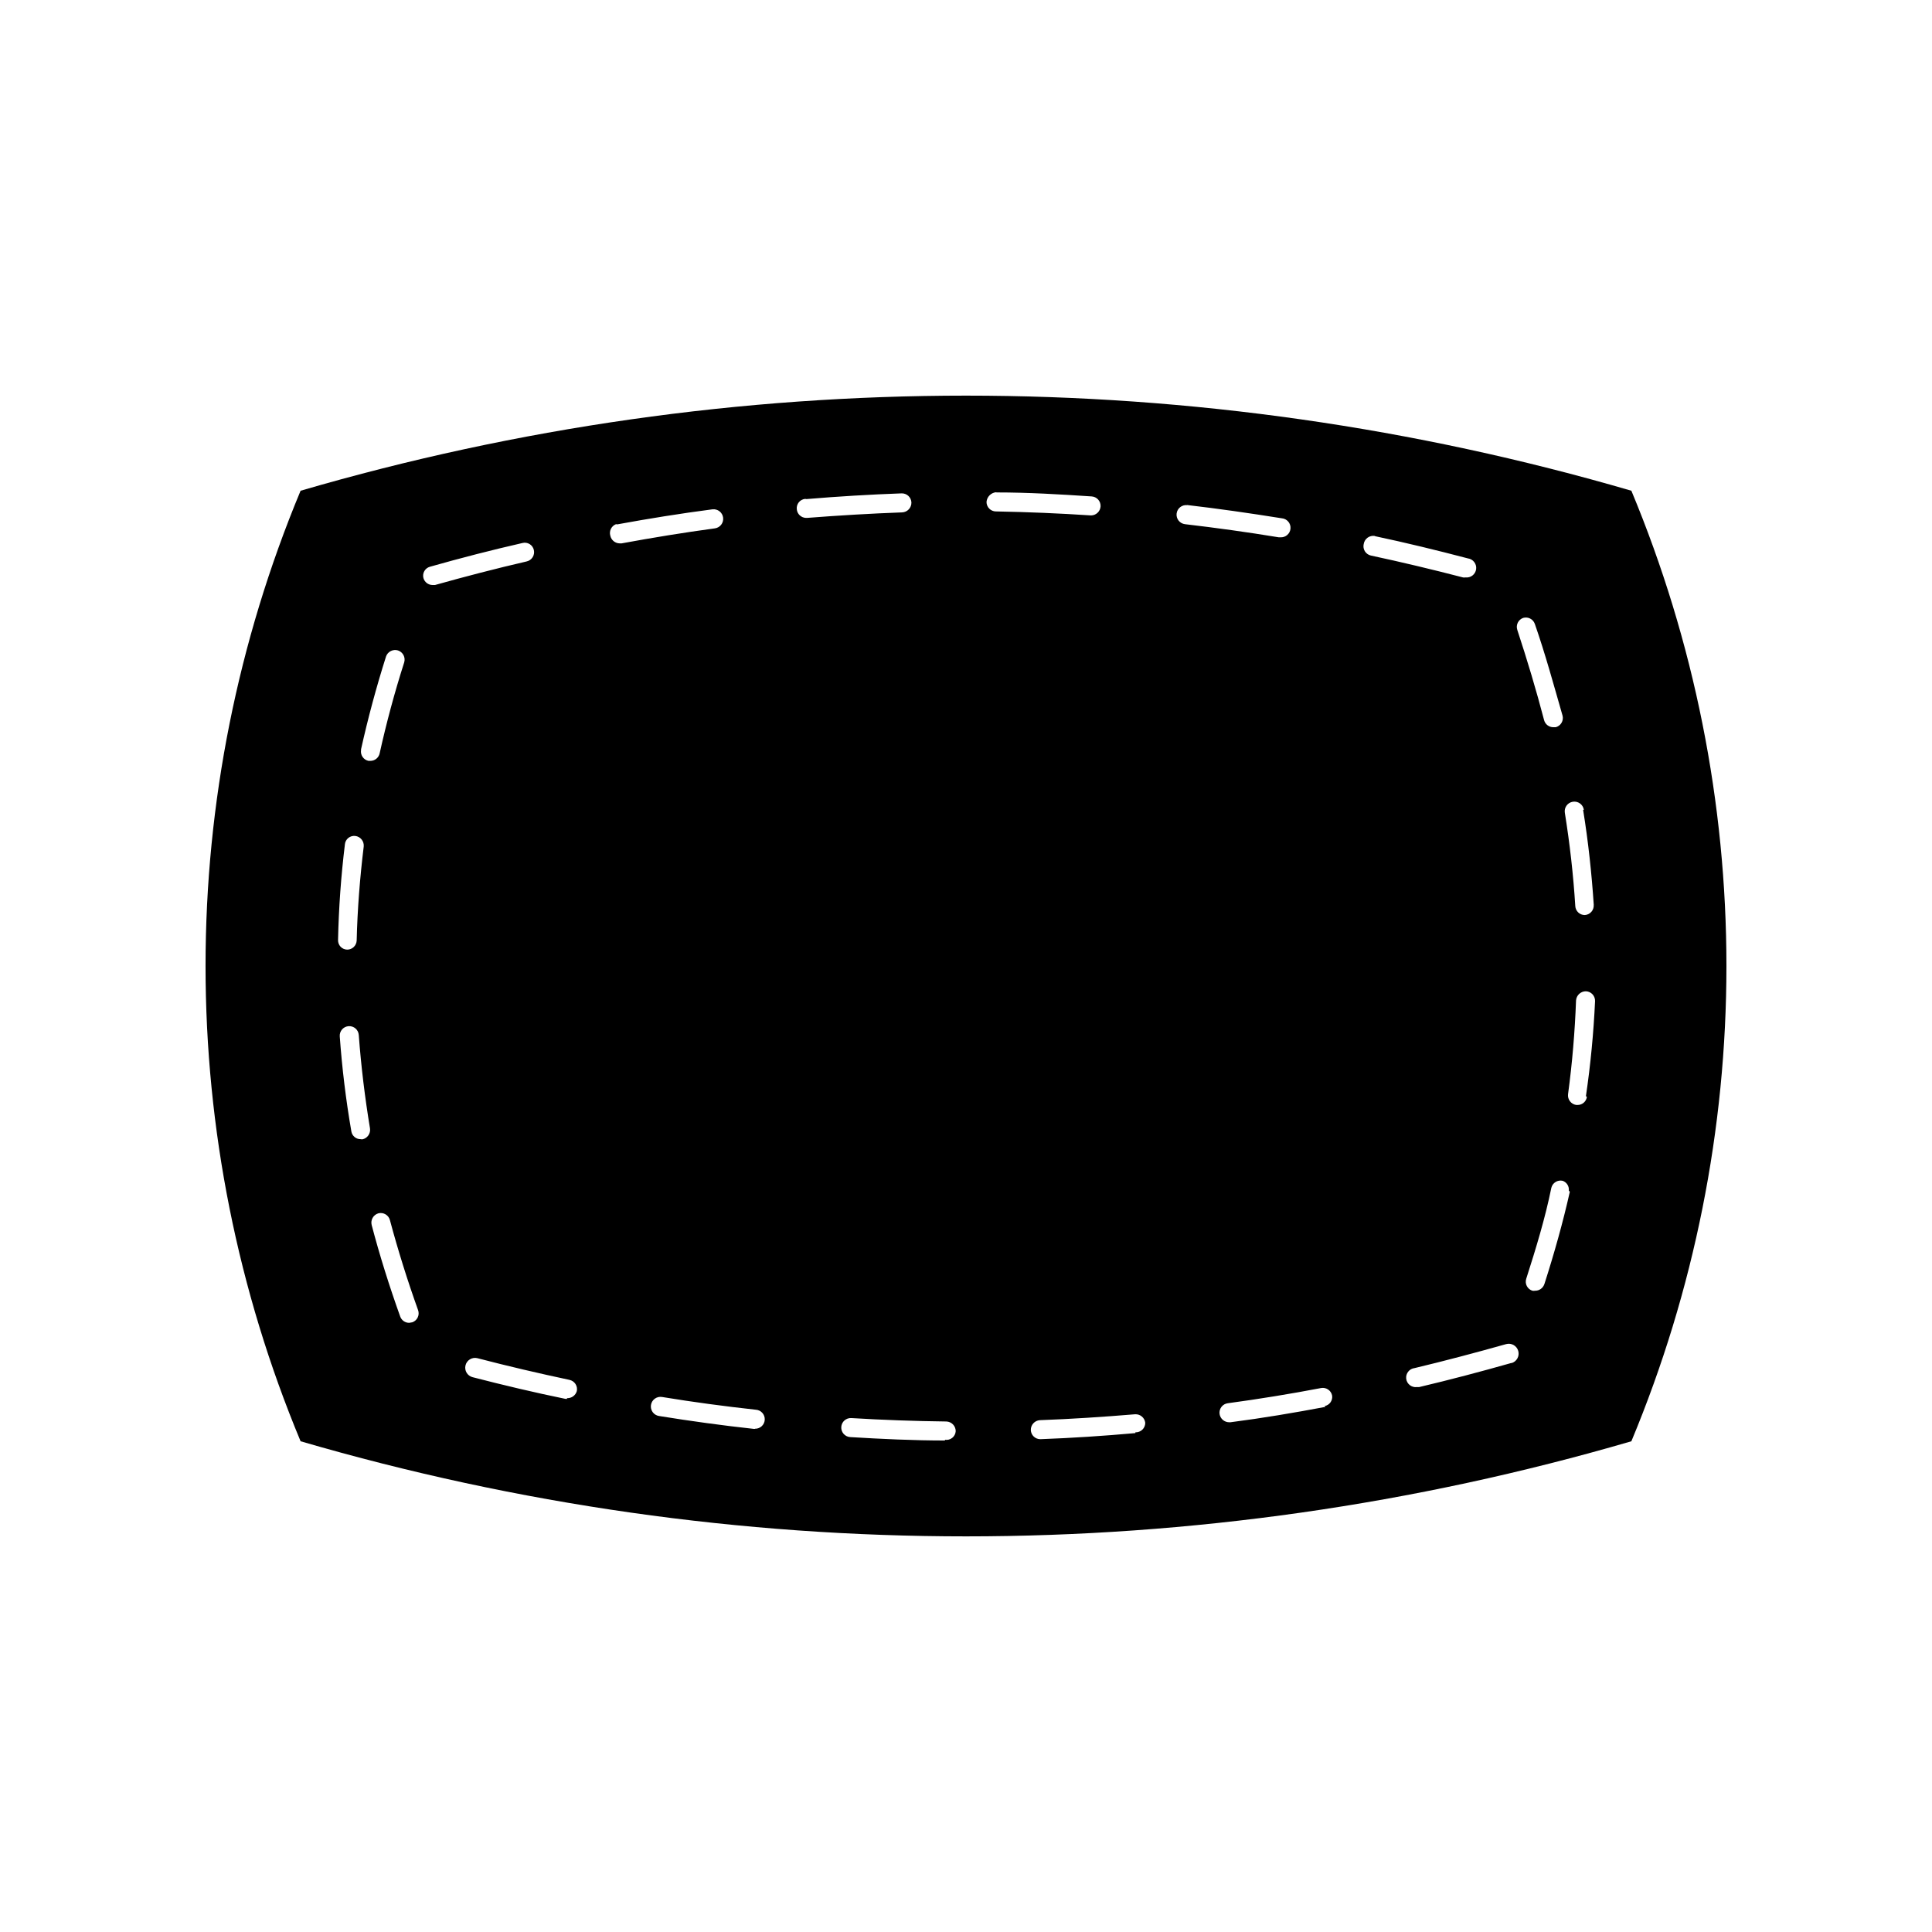 <?xml version="1.0" encoding="UTF-8"?>
<!-- Uploaded to: ICON Repo, www.svgrepo.com, Generator: ICON Repo Mixer Tools -->
<svg fill="#000000" width="800px" height="800px" version="1.1" viewBox="144 144 512 512" xmlns="http://www.w3.org/2000/svg">
 <path d="m223.66 525.95c115.16 33.605 237.52 33.605 352.67 0 16.629-39.906 25.191-82.715 25.191-125.95 0-43.238-8.562-86.043-25.191-125.95-115.15-33.605-237.51-33.605-352.67 0-16.629 39.91-25.188 82.715-25.188 125.95 0 43.234 8.559 86.043 25.188 125.95zm15.922-80.055c-1.223 0.016-2.269-0.859-2.469-2.066-1.445-8.34-2.469-16.746-3.074-25.188-0.098-1.391 0.953-2.598 2.344-2.695 1.391-0.098 2.598 0.949 2.695 2.34 0.605 8.211 1.613 16.523 2.973 24.738 0.215 1.371-0.699 2.668-2.066 2.922zm12.848 48.668c-1.062 0-2.008-0.664-2.367-1.66-2.871-8.012-5.441-16.172-7.559-24.234-0.355-1.348 0.426-2.734 1.762-3.125 0.648-0.168 1.34-0.07 1.914 0.27 0.578 0.34 0.996 0.898 1.16 1.547 2.117 7.91 4.637 15.973 7.457 23.832v-0.004c0.473 1.309-0.203 2.75-1.512 3.227zm41.969 20.152h-0.555c-8.113-1.664-16.426-3.629-24.586-5.742-1.395-0.348-2.238-1.758-1.891-3.148s1.758-2.238 3.148-1.891c8.113 2.117 16.324 4.031 24.383 5.742v0.004c0.656 0.133 1.23 0.52 1.602 1.078 0.367 0.559 0.5 1.238 0.363 1.891-0.332 1.18-1.449 1.961-2.668 1.867zm49.727 7.961h-0.301c-8.312-0.906-16.777-2.066-25.191-3.426h-0.004c-0.668-0.105-1.266-0.473-1.664-1.023-0.395-0.547-0.559-1.23-0.453-1.898 0.223-1.391 1.531-2.34 2.922-2.117 8.262 1.359 16.574 2.469 24.836 3.375h0.004c1.391 0.07 2.461 1.254 2.394 2.648-0.07 1.391-1.254 2.461-2.648 2.391zm50.383 3.074c-8.363 0-16.879-0.402-25.191-0.906h-0.004c-1.391-0.086-2.453-1.281-2.367-2.672 0.082-1.391 1.277-2.449 2.668-2.367 8.312 0.504 16.777 0.805 25.191 0.906 1.379 0.055 2.469 1.188 2.469 2.57-0.043 0.707-0.391 1.359-0.949 1.793-0.559 0.434-1.277 0.605-1.973 0.473zm50.383-1.965c-8.414 0.754-16.879 1.309-25.191 1.613h-0.004c-1.355 0-2.465-1.066-2.519-2.422-0.031-1.379 1.039-2.535 2.418-2.617 8.262-0.301 16.676-0.855 25.191-1.562 1.363-0.09 2.562 0.906 2.719 2.266 0 0.688-0.277 1.344-0.773 1.82-0.492 0.473-1.16 0.727-1.848 0.699zm50.383-6.953c-8.262 1.562-16.625 2.973-25.191 4.082h-0.359c-1.258-0.012-2.324-0.926-2.519-2.168-0.102-0.668 0.074-1.352 0.48-1.891 0.406-0.539 1.016-0.895 1.688-0.98 8.211-1.109 16.574-2.469 24.738-4.031h-0.004c1.363-0.246 2.668 0.656 2.922 2.016 0.184 1.316-0.707 2.539-2.016 2.769zm49.273-11.637c-8.16 2.316-16.375 4.484-24.484 6.398h-0.613c-1.395 0.152-2.644-0.852-2.797-2.242-0.152-1.391 0.852-2.644 2.242-2.797 8.012-1.914 16.172-4.082 24.234-6.348h-0.004c1.395-0.391 2.836 0.422 3.227 1.812s-0.422 2.836-1.812 3.227zm15.469-45.344c-1.812 8.062-4.133 16.324-6.75 24.484h-0.012c-0.352 1.035-1.328 1.727-2.418 1.715-0.25 0.047-0.508 0.047-0.758 0-1.32-0.434-2.043-1.855-1.609-3.176 2.57-8.012 5.039-16.121 6.648-24.082 0.324-1.348 1.676-2.18 3.023-1.863 1.062 0.387 1.727 1.445 1.613 2.57zm4.535-25.191h-0.012c-0.152 1.246-1.215 2.176-2.469 2.168h-0.352c-1.387-0.207-2.348-1.484-2.168-2.871 1.109-8.211 1.812-16.574 2.117-24.836v-0.004c0.105-1.367 1.246-2.422 2.617-2.418 0.672 0.027 1.301 0.316 1.754 0.809 0.453 0.492 0.695 1.145 0.668 1.812-0.387 8.43-1.195 16.84-2.422 25.188zm-1.008-76.023c1.359 8.363 2.266 16.828 2.82 25.191h-0.012c0.043 0.668-0.184 1.324-0.629 1.824-0.445 0.5-1.07 0.805-1.738 0.844-1.336 0.004-2.438-1.035-2.519-2.367-0.504-8.211-1.461-16.574-2.769-24.738-0.223-1.391 0.723-2.699 2.117-2.922 1.391-0.223 2.699 0.727 2.922 2.117zm-12.809-49.324c2.82 8.113 5.039 16.273 7.356 24.336 0.168 0.645 0.07 1.336-0.27 1.91-0.34 0.578-0.895 0.996-1.543 1.16h-0.605c-1.152 0.02-2.168-0.75-2.469-1.863-2.066-7.91-4.484-15.969-7.106-23.93-0.434-1.309 0.262-2.723 1.562-3.176 1.277-0.371 2.621 0.312 3.074 1.562zm-42.371-23.227c8.113 1.715 16.375 3.727 24.637 5.894 1.391 0.184 2.371 1.457 2.191 2.848-0.18 1.391-1.453 2.371-2.848 2.191-0.215 0.047-0.438 0.047-0.652 0-8.16-2.117-16.375-4.082-24.383-5.793h-0.004c-0.656-0.145-1.227-0.547-1.586-1.113-0.359-0.566-0.477-1.254-0.328-1.91 0.102-0.684 0.473-1.301 1.031-1.711 0.559-0.406 1.258-0.57 1.941-0.457zm-49.879-8.262c8.262 0.957 16.676 2.168 25.191 3.527 1.395 0.109 2.43 1.328 2.32 2.719-0.113 1.395-1.332 2.43-2.723 2.32h-0.402c-8.262-1.359-16.625-2.519-24.836-3.477-1.395-0.168-2.387-1.43-2.219-2.82 0.168-1.395 1.43-2.387 2.82-2.219zm-50.383-3.324c8.363 0 16.879 0.504 25.191 1.059h0.004c0.668 0.039 1.293 0.34 1.738 0.844 0.445 0.5 0.672 1.156 0.629 1.824-0.102 1.32-1.195 2.348-2.519 2.367-8.363-0.555-16.777-0.906-25.191-1.059v0.004c-1.391 0-2.516-1.129-2.516-2.519 0.113-1.352 1.168-2.43 2.516-2.57zm-50.383 1.762c8.414-0.707 16.879-1.211 25.191-1.512h0.004c0.668-0.027 1.32 0.215 1.812 0.668 0.492 0.453 0.781 1.082 0.809 1.75 0.027 1.402-1.07 2.566-2.469 2.621-8.312 0.301-16.727 0.805-25.191 1.461h-0.25c-1.297-0.02-2.367-1.023-2.469-2.316-0.07-0.656 0.125-1.312 0.539-1.824 0.418-0.512 1.02-0.832 1.676-0.898zm-50.129 6.699c8.262-1.512 16.676-2.871 25.191-3.981l0.004 0.004c1.391-0.184 2.668 0.801 2.848 2.191 0.18 1.391-0.801 2.664-2.191 2.848-8.211 1.109-16.523 2.469-24.738 3.981h-0.453v-0.004c-1.223 0-2.277-0.863-2.519-2.062-0.348-1.246 0.309-2.555 1.512-3.023zm-49.668 11.238c8.16-2.316 16.375-4.434 24.535-6.297 0.648-0.168 1.336-0.062 1.906 0.289 0.57 0.352 0.973 0.918 1.117 1.574 0.148 0.656 0.031 1.344-0.328 1.91-0.359 0.566-0.934 0.969-1.59 1.113-8.062 1.863-16.223 3.981-24.285 6.246h-0.656 0.004c-1.133-0.008-2.121-0.77-2.418-1.863-0.324-1.293 0.434-2.606 1.715-2.973zm-18.238 48.367c1.812-8.16 4.031-16.426 6.602-24.535l-0.004-0.004c0.434-1.32 1.84-2.059 3.176-1.66 1.32 0.434 2.059 1.84 1.66 3.172-2.57 8.012-4.734 16.121-6.5 24.082h0.004c-0.242 1.176-1.273 2.016-2.469 2.016h-0.504c-1.316-0.277-2.184-1.543-1.965-2.871zm-4.281 25.191-0.004-0.004c0.062-0.664 0.395-1.277 0.918-1.695 0.523-0.418 1.191-0.605 1.855-0.52 1.383 0.184 2.363 1.434 2.215 2.82-1.008 8.262-1.664 16.625-1.863 24.887-0.055 1.352-1.168 2.422-2.519 2.418-0.664-0.012-1.293-0.293-1.75-0.773-0.453-0.484-0.695-1.133-0.668-1.793 0.18-8.457 0.785-16.898 1.812-25.293z"/>
</svg>